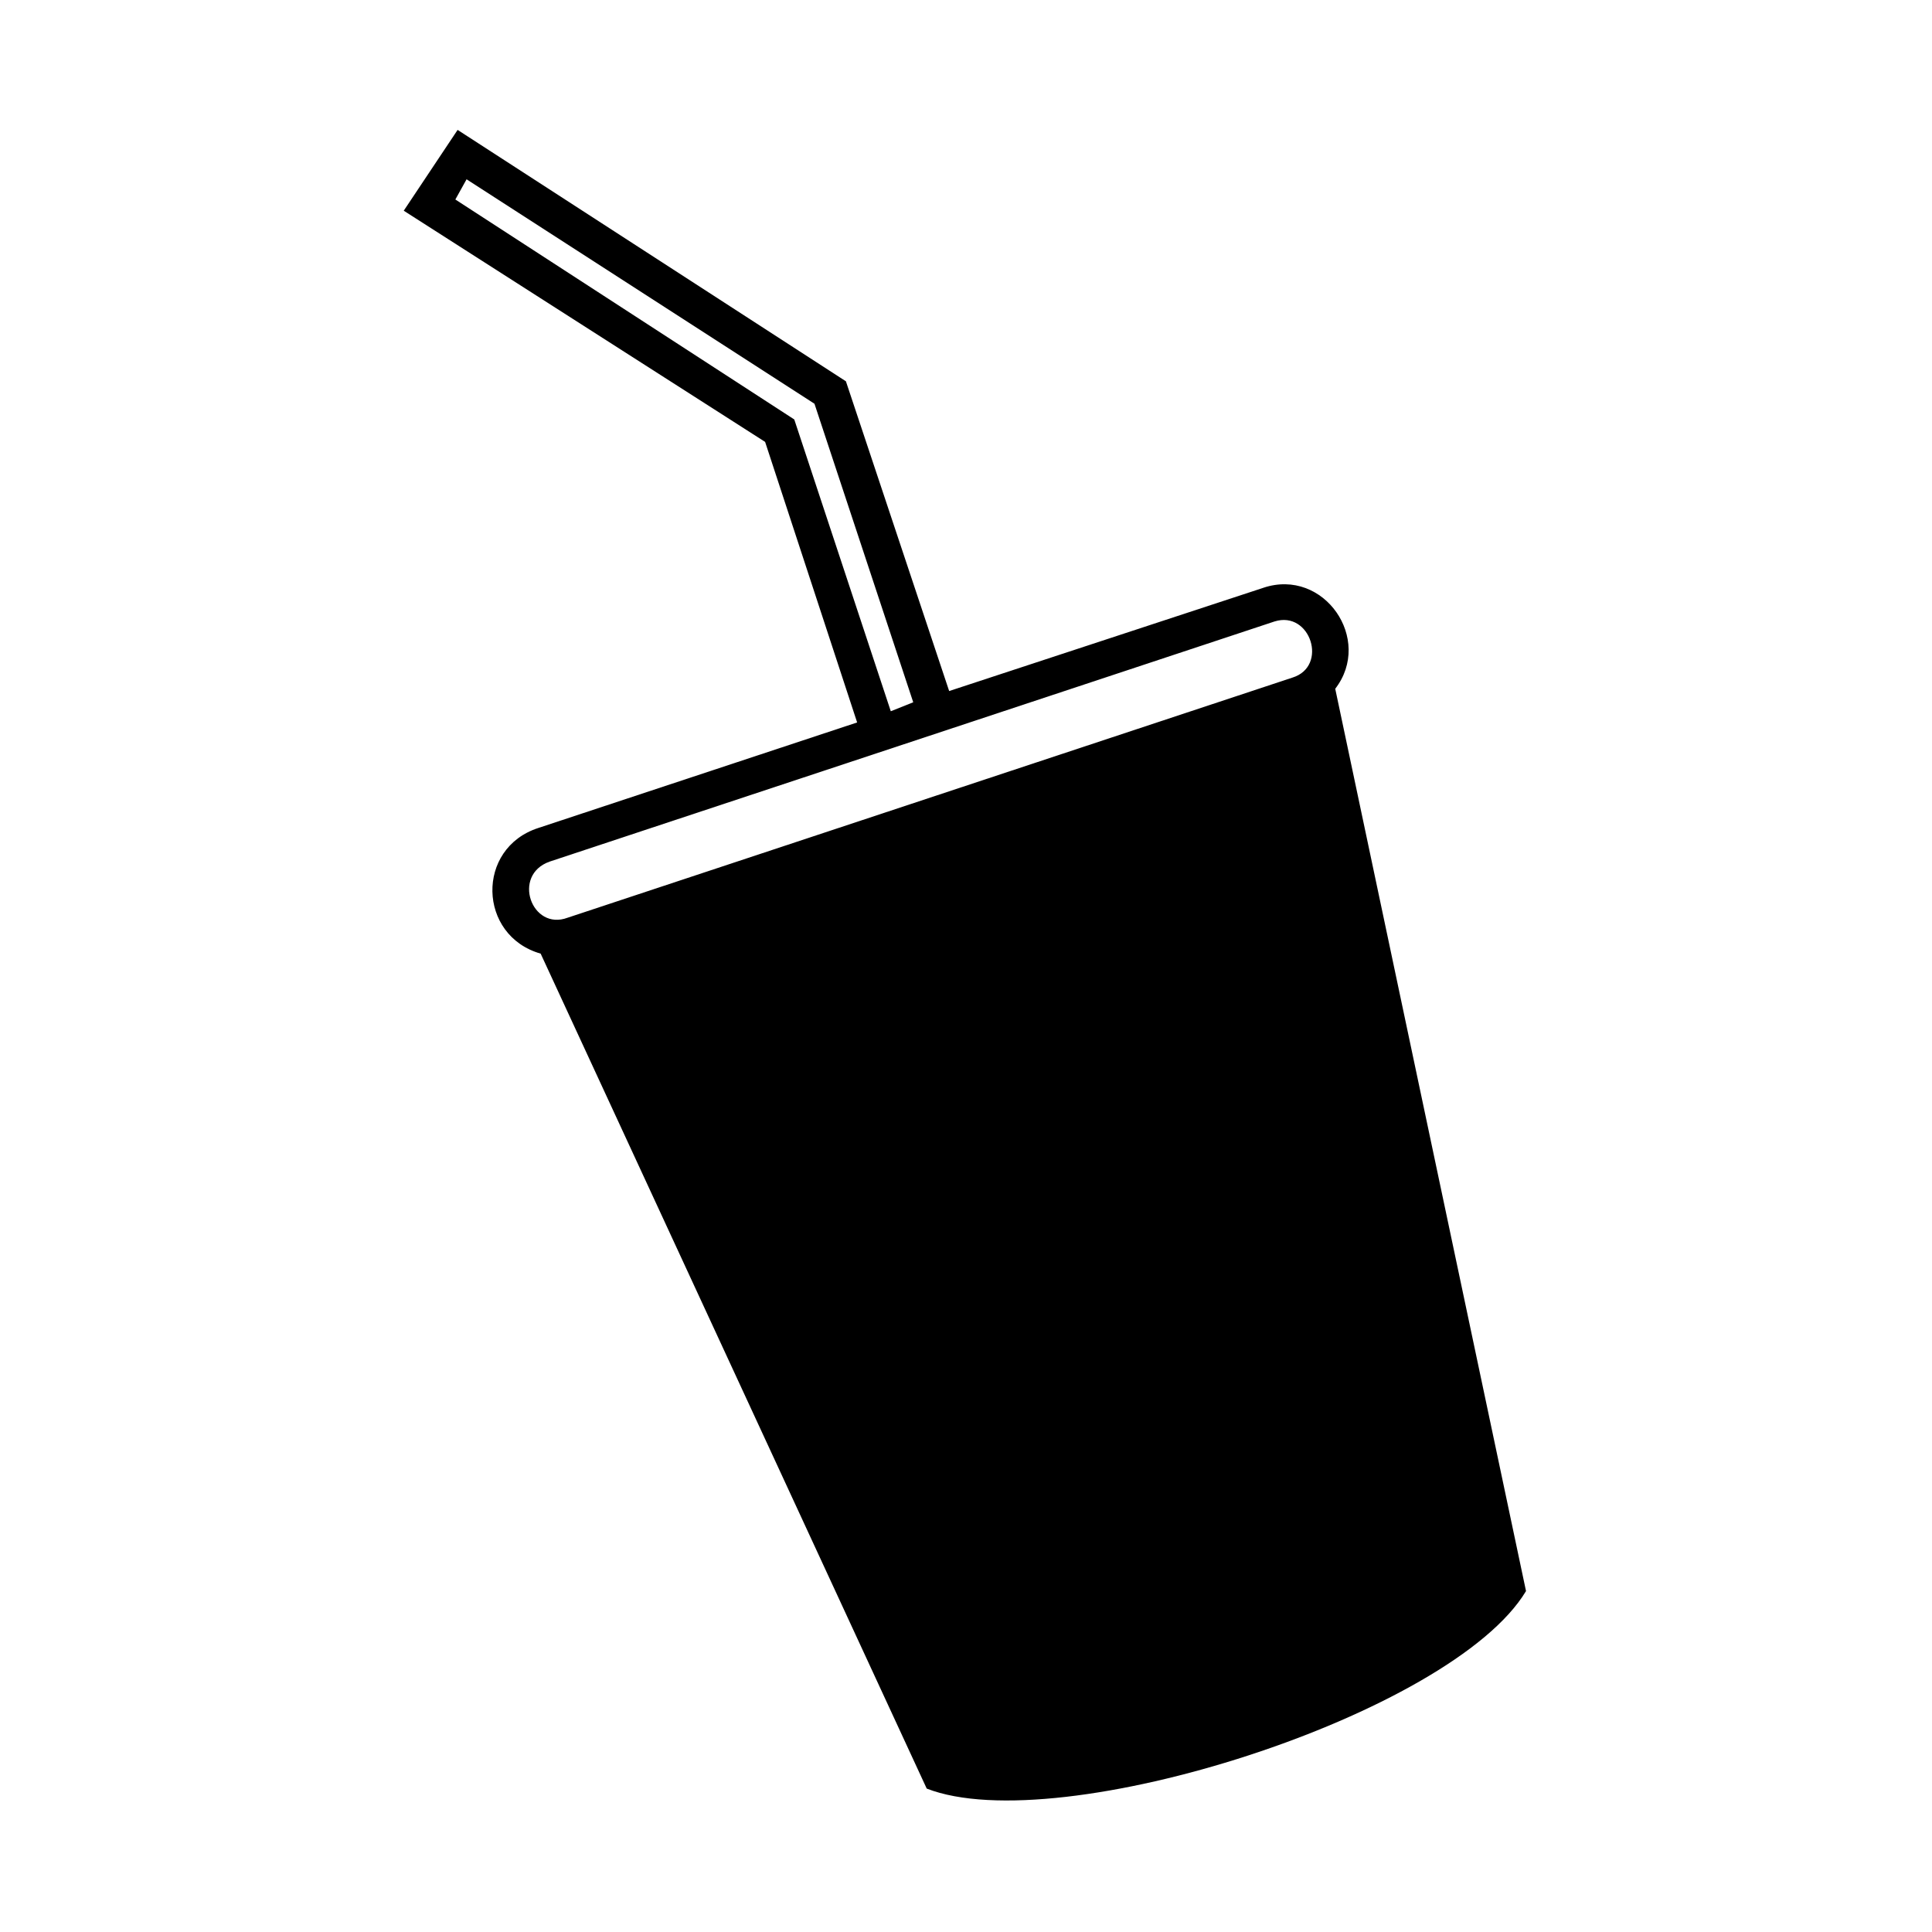 <?xml version="1.0" encoding="UTF-8"?>
<!-- Uploaded to: ICON Repo, www.iconrepo.com, Generator: ICON Repo Mixer Tools -->
<svg fill="#000000" width="800px" height="800px" version="1.1" viewBox="144 144 512 512" xmlns="http://www.w3.org/2000/svg">
 <path d="m478.81 299.77-83.273 27.363-27.363-82.086-102.9-66.621-14.277 21.414 95.766 61.266 24.387 74.352-84.465 27.957c-16.656 5.352-16.059 28.551 0.594 33.309l102.31 221.27c35.094 13.68 139.19-19.629 158.82-52.344l-50.559-239.12c10.113-13.086-2.973-32.121-19.035-26.766zm-92.793 30.336-5.949 2.379-25.578-77.324-89.816-58.293 2.973-5.352 92.195 59.48 26.172 79.109zm-96.359 42.23 192.12-63.645c9.516-2.973 14.277 11.895 4.758 14.871l-192.12 63.645c-9.516 3.57-14.871-11.301-4.758-14.871z"/>
</svg>